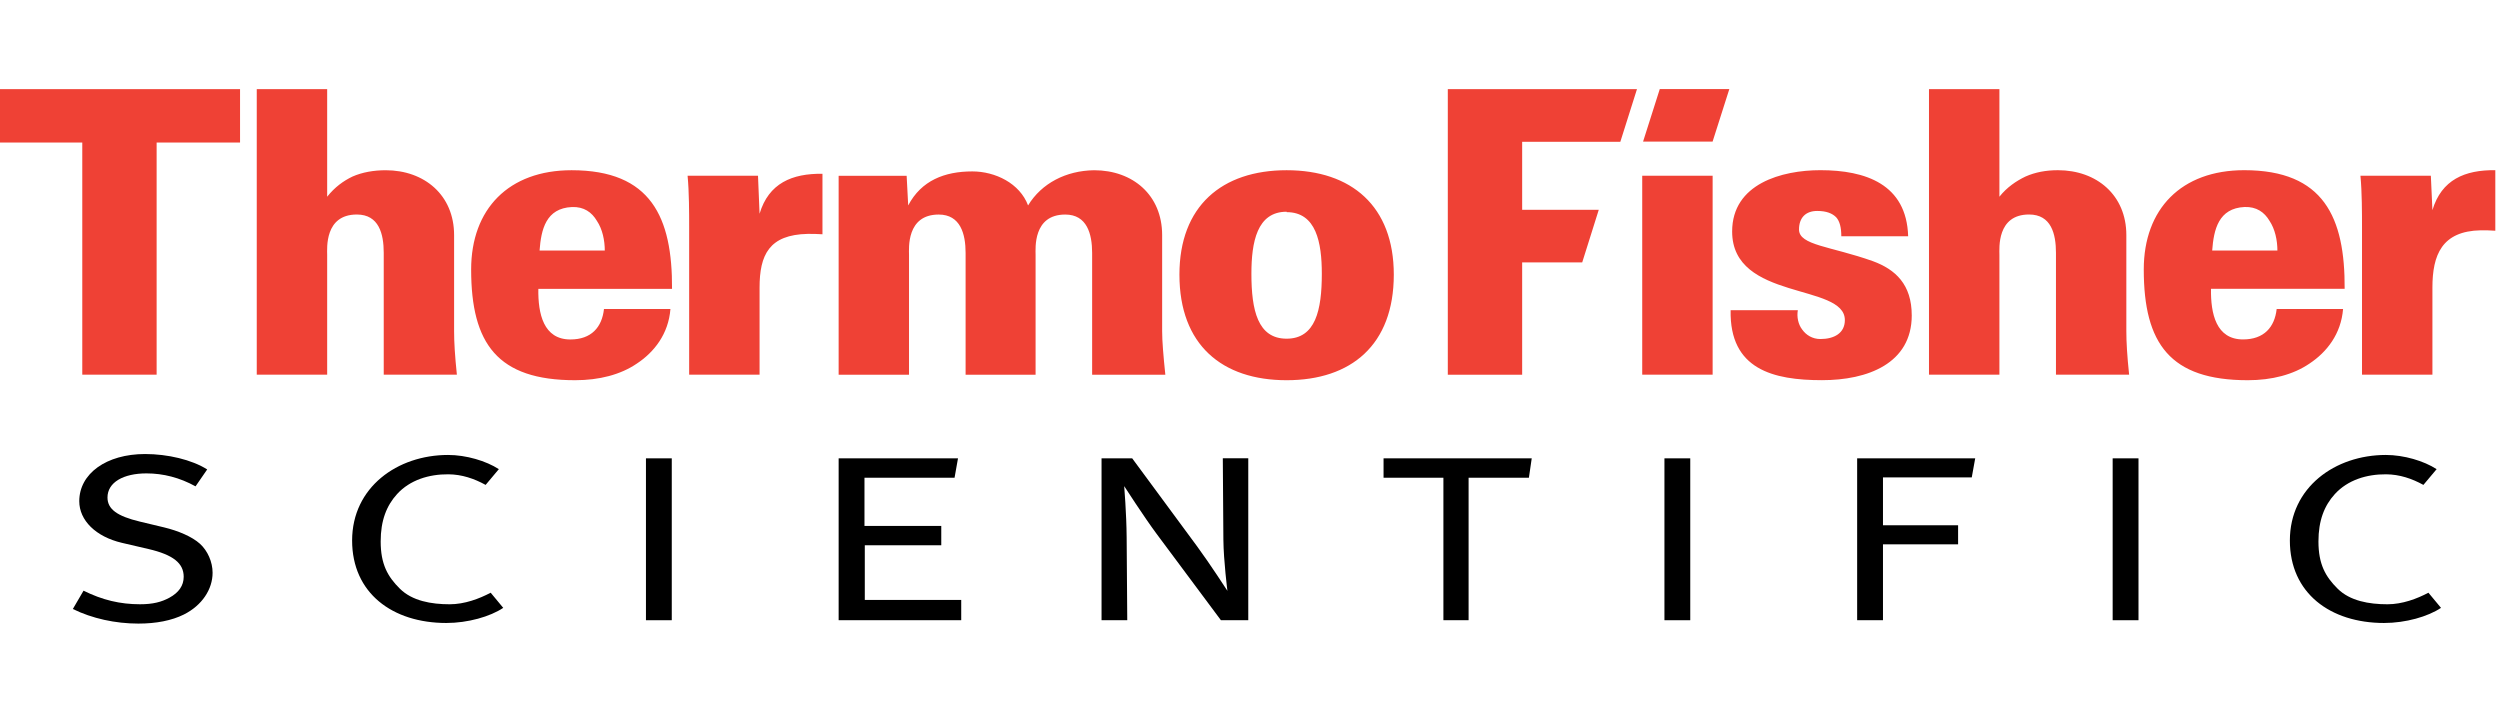 <?xml version="1.0" encoding="UTF-8"?>
<svg id="a" xmlns="http://www.w3.org/2000/svg" width="140.316" height="40" viewBox="0 0 140.316 40">
  <defs>
    <style>
      .p, .q {
        fill-rule: evenodd;
      }

      .q {
        fill: #ef4135;
      }
    </style>
  </defs>
  <g id="b">
    <g id="c">
      <path id="d" class="q" d="M13.473,7.999v-2.997H0v2.997h4.618v13.03h4.173V7.999h4.682ZM65.406,21.029c-.111-1.064-.179-1.886-.179-2.441v-5.394c0-2.241-1.641-3.639-3.817-3.639-1.577.021-2.952.732-3.708,1.975-.466-1.242-1.841-1.909-3.13-1.909-1.554,0-2.863.51-3.598,1.909l-.087-1.664h-3.817v11.165h3.95v-6.724c0-.355-.156-2.265,1.666-2.265,1.22,0,1.51,1.088,1.51,2.153v6.836h3.928v-6.724c0-.355-.156-2.265,1.665-2.265,1.221,0,1.509,1.088,1.509,2.153v6.836h4.108ZM46.162,13.15v-3.396c-1.709-.024-3.02.533-3.53,2.242l-.088-2.131h-3.952c.088.91.088,2.131.088,2.863v8.301h3.952v-4.883c0-1.841.533-2.975,2.709-3.019.265,0,.532,0,.82.022M72.213,9.554c-3.64,0-6.016,2.019-6.016,5.859,0,3.952,2.398,5.927,6.016,5.927,3.618,0,6.016-1.976,6.016-5.927,0-3.839-2.375-5.859-6.016-5.859M72.213,11.907c1.664,0,1.976,1.708,1.976,3.462,0,2.043-.355,3.64-1.976,3.64-1.621,0-1.976-1.597-1.976-3.64,0-1.777.311-3.485,1.976-3.485v.022ZM25.643,21.029c-.111-1.064-.156-1.82-.156-2.441v-5.394c0-2.241-1.665-3.639-3.839-3.639-.666,0-1.311.111-1.865.355-.51.244-.998.598-1.42,1.132v-6.039h-3.952v16.026h3.952v-6.724c0-.355-.156-2.265,1.665-2.265,1.242,0,1.51,1.088,1.51,2.153v6.836h4.106v.001ZM37.719,16.212c.022-4.018-1.177-6.658-5.639-6.658-3.529,0-5.636,2.175-5.636,5.571,0,4.174,1.485,6.215,5.836,6.215,1.353,0,2.552-.311,3.462-.932.977-.644,1.777-1.665,1.887-3.064h-3.73c-.111,1.022-.708,1.709-1.886,1.709-1.51,0-1.82-1.443-1.798-2.841h7.502ZM33.945,14.061h-3.661c.087-1.177.354-2.375,1.82-2.441.665-.024,1.11.288,1.398.777.311.466.443,1.087.443,1.686v-.021Z" />
      <path id="e" class="q" d="M140.053,12.95v-3.398c-1.709-.022-3.019.534-3.53,2.243l-.088-1.932h-3.952c.088.91.088,2.13.088,2.865v8.301h3.952v-4.885c0-1.841.533-3.173,2.708-3.218.266,0,.534,0,.822.024M119.5,21.03c-.111-1.066-.156-1.821-.156-2.443v-5.394c0-2.242-1.664-3.64-3.839-3.64-.666,0-1.267.111-1.82.355-.51.244-1.043.6-1.465,1.133v-6.038h-3.953v16.026h3.953v-6.725c0-.356-.156-2.265,1.664-2.265,1.244,0,1.51,1.088,1.51,2.154v6.836h4.106v.001ZM107.299,17.7c0-1.732-.911-2.575-2.176-3.04-2.374-.845-4.151-.888-4.151-1.778,0-.664.377-1.042,1.02-1.042.51,0,.845.132,1.066.355.2.223.288.576.288,1.066h3.752c-.088-2.931-2.397-3.709-4.928-3.709-2.154,0-4.951.754-4.951,3.442,0,3.907,6.326,2.885,6.326,4.972,0,.732-.598,1.063-1.374,1.063-.444,0-.801-.222-1.021-.533-.223-.288-.311-.71-.244-1.087h-3.772c-.068,3.329,2.397,3.929,5.128,3.929,2.552.003,5.038-.93,5.038-3.639M131.597,16.213c.024-4.019-1.176-6.661-5.638-6.661-3.529,0-5.637,2.175-5.637,5.572,0,4.173,1.486,6.216,5.838,6.216,1.353,0,2.552-.311,3.462-.933.976-.645,1.775-1.666,1.886-3.064h-3.727c-.112,1.02-.711,1.708-1.887,1.708-1.51,0-1.82-1.442-1.799-2.84h7.503ZM127.823,14.061h-3.661c.087-1.178.355-2.375,1.82-2.443.666-.022,1.109.289,1.398.777.311.467.443,1.088.443,1.687v-.021ZM96.124,9.864h-3.952v11.166h3.952v-11.166ZM90.944,7.956l.933-2.952h-10.617v16.027h4.173v-6.305h3.371l.929-2.952h-4.3v-3.817h5.511v-.001ZM96.122,7.947l.939-2.947h-3.904l-.937,2.947h3.903Z" />
      <rect id="f" x="36.255" y="25.725" width="1.449" height="9.086" />
      <path id="g" class="p" d="M133.813,34.966c-3.027,0-5.291-1.678-5.291-4.629,0-2.987,2.541-4.802,5.386-4.802,1.017,0,2.136.334,2.851.797l-.742.884c-.642-.354-1.335-.589-2.092-.595-1.087-.009-2.156.317-2.88,1.111-.59.647-.919,1.484-.919,2.658,0,1.275.393,1.975,1.078,2.652.693.686,1.755.874,2.797.874.832,0,1.655-.309,2.298-.649l.706.85c-.736.493-1.988.849-3.193.849" />
      <rect id="h" x="118.576" y="25.725" width="1.45" height="9.086" />
      <polygon id="i" class="p" points="85.812 26.812 82.427 26.812 82.427 34.811 81.013 34.811 81.013 26.812 77.654 26.812 77.654 25.725 85.97 25.725 85.812 26.812" />
      <path id="j" class="p" d="M10.325,34.488c-.692.344-1.559.512-2.561.512-1.286,0-2.591-.285-3.676-.819l.601-1.028c1.054.525,2.057.762,3.17.762.726,0,1.206-.126,1.652-.369.519-.284.799-.672.799-1.174,0-.758-.583-1.233-1.987-1.56l-1.479-.344c-1.47-.344-2.395-1.262-2.395-2.338,0-1.55,1.523-2.647,3.694-2.647,1.266,0,2.619.317,3.486.865l-.654.949c-.888-.491-1.813-.727-2.756-.727-1.291,0-2.186.502-2.186,1.353,0,.656.545,1.047,1.816,1.352l1.366.327c.776.187,1.562.514,2.011.921.427.39.706,1.015.706,1.623.001.927-.593,1.833-1.606,2.341" />
      <path id="k" class="p" d="M68.526,34.811l-3.609-4.847c-.677-.908-1.82-2.679-1.82-2.679,0,0,.128,1.534.138,2.878l.034,4.647h-1.443v-9.087h1.719l3.648,4.947c.71.965,1.698,2.492,1.698,2.492,0,0-.215-1.676-.227-2.88l-.032-4.56h1.429v9.087h-1.535Z" />
      <rect id="l" x="93.419" y="25.725" width="1.449" height="9.086" />
      <polygon id="m" class="p" points="110.668 26.793 105.685 26.793 105.685 29.482 109.901 29.482 109.901 30.553 105.685 30.553 105.685 34.811 104.235 34.811 104.235 25.725 110.861 25.725 110.668 26.793" />
      <polygon id="n" class="p" points="47.07 34.811 47.07 25.725 53.769 25.725 53.576 26.812 48.52 26.812 48.52 29.518 52.83 29.518 52.83 30.604 48.538 30.604 48.538 33.672 53.95 33.672 53.95 34.811 47.07 34.811" />
      <path id="o" class="p" d="M25.054,34.966c-3.028,0-5.291-1.678-5.291-4.629,0-2.987,2.541-4.802,5.384-4.802,1.017,0,2.138.334,2.851.797l-.742.884c-.641-.354-1.335-.589-2.09-.595-1.087-.009-2.158.317-2.881,1.111-.59.647-.919,1.484-.919,2.658,0,1.275.393,1.975,1.078,2.652.695.686,1.755.874,2.797.874.832,0,1.655-.309,2.299-.649l.705.85c-.736.493-1.987.849-3.192.849" />
    </g>
  </g>
</svg>
